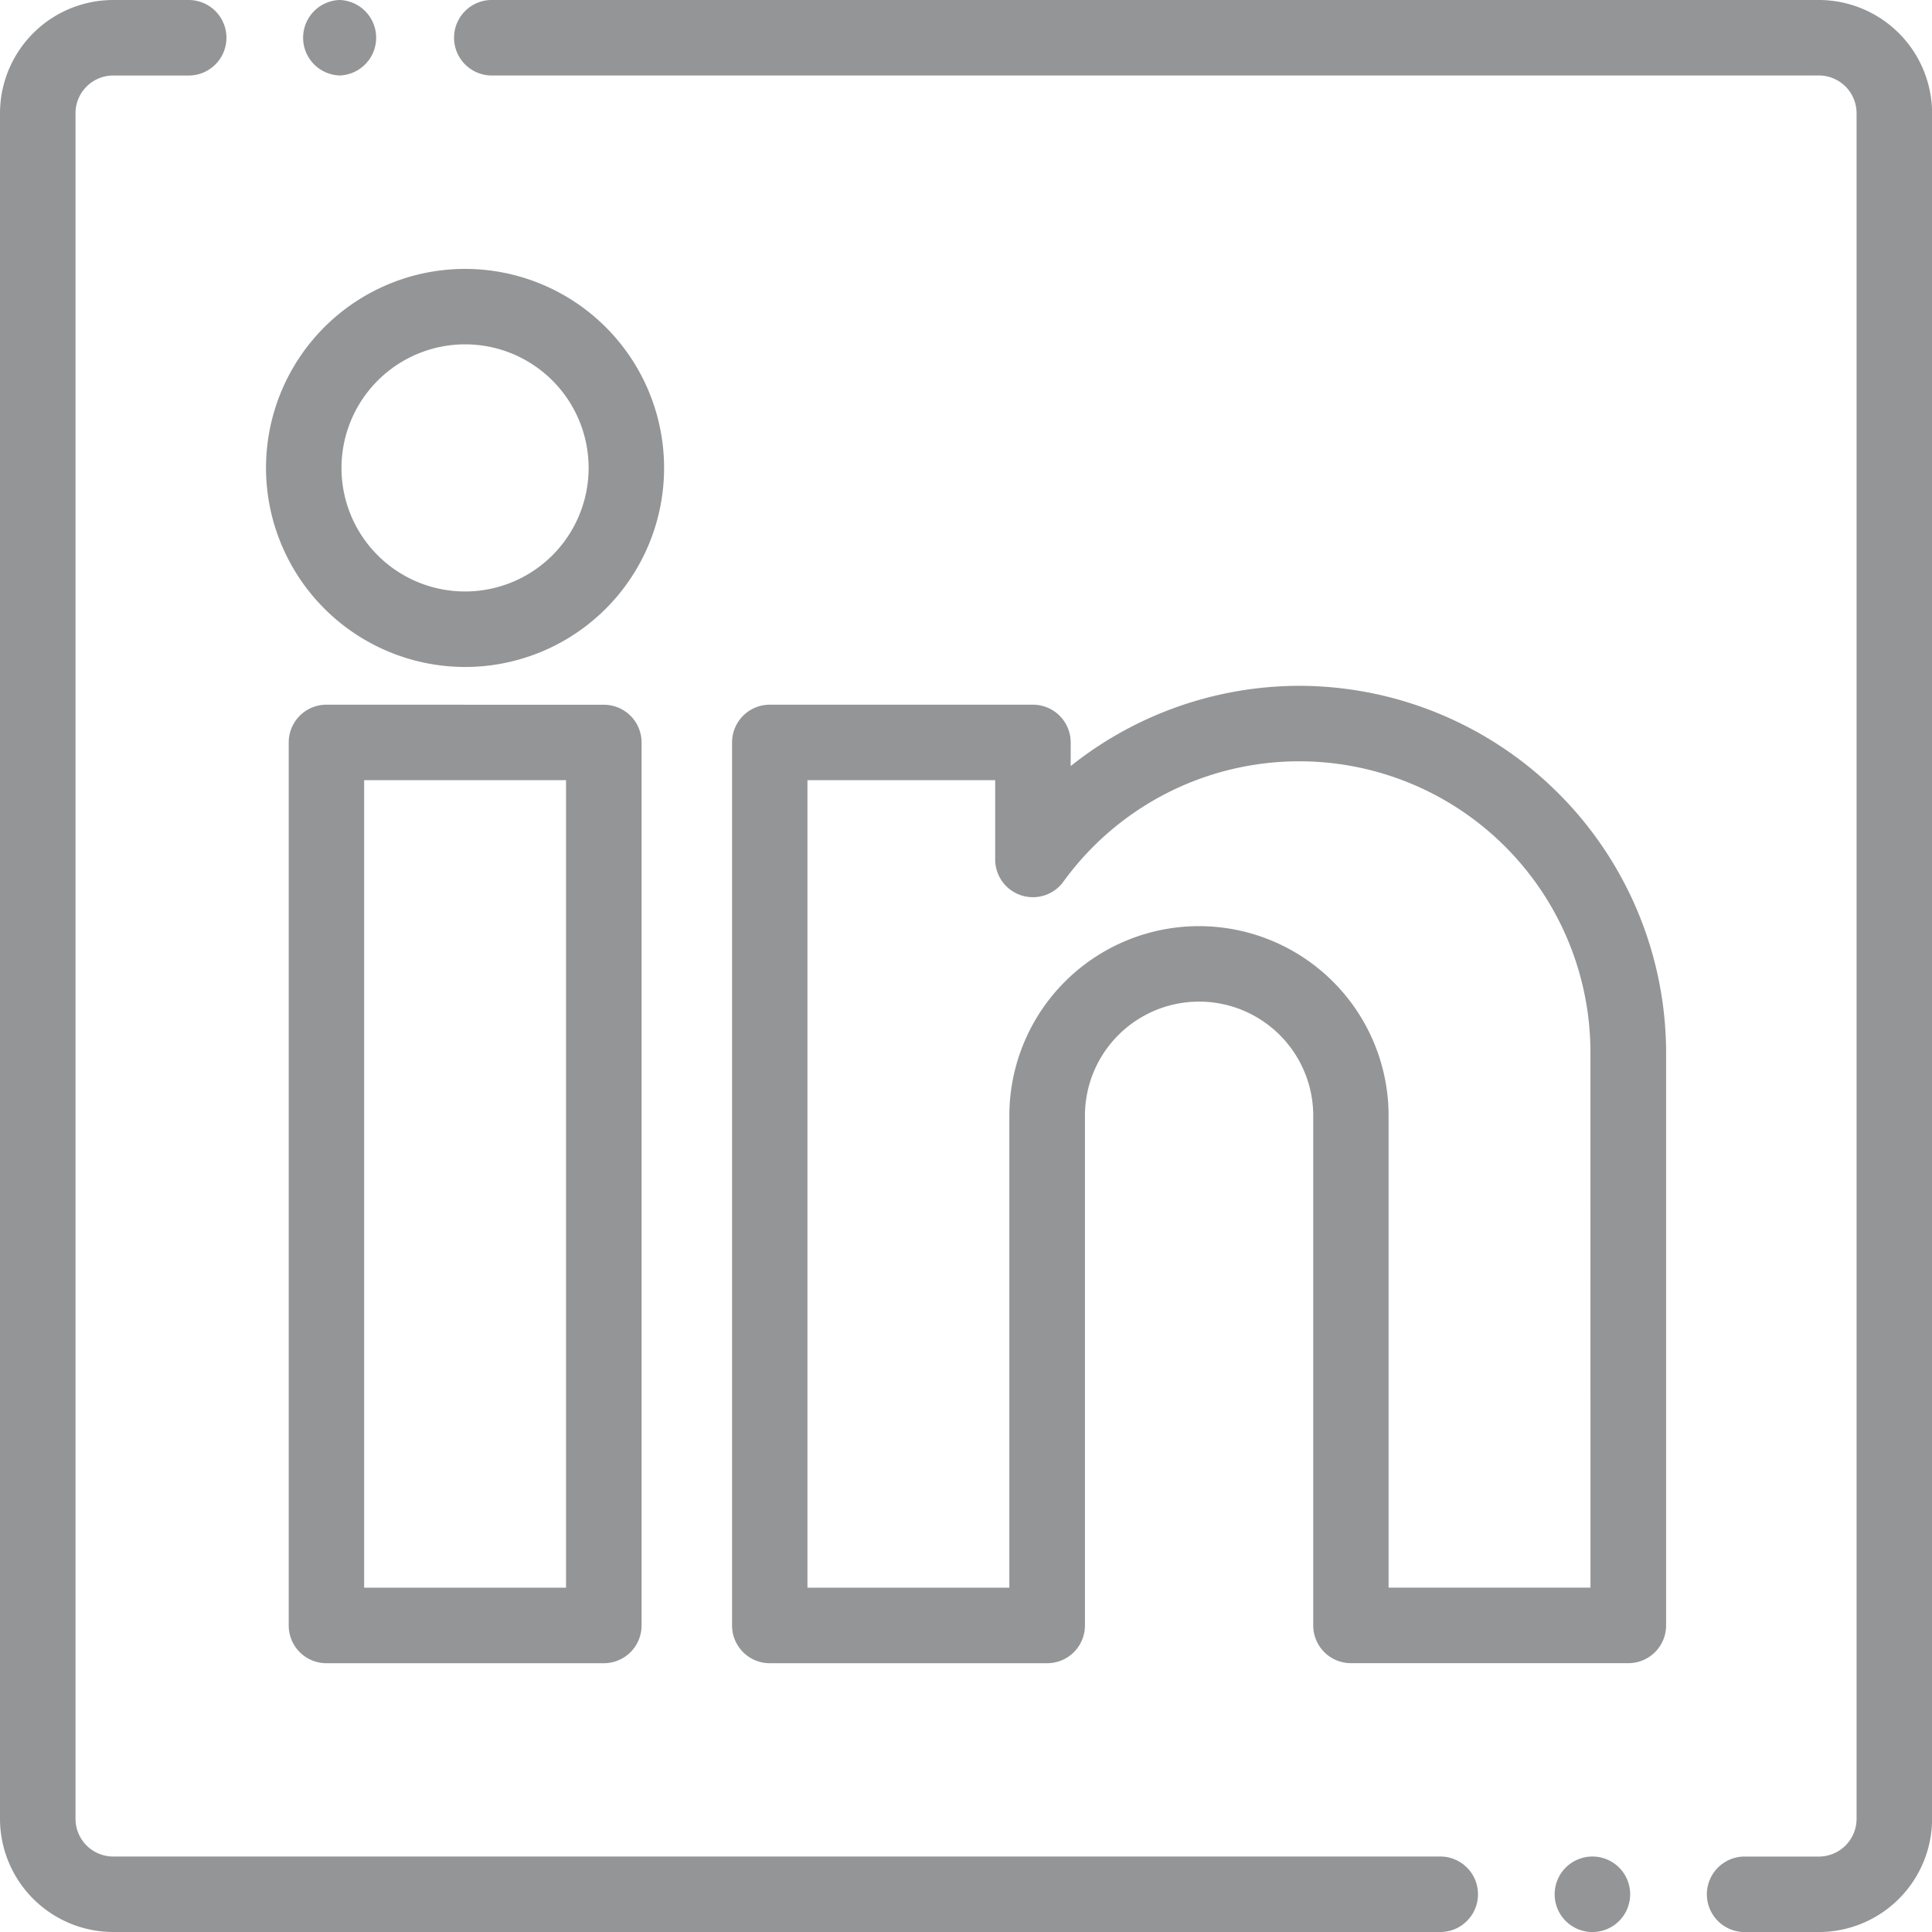 <svg xmlns="http://www.w3.org/2000/svg" width="48" height="48" viewBox="0 0 48 48"><defs><style>.a{fill:#949596;}</style></defs><path class="a" d="M35.813,46.125h-33a.938.938,0,0,1-.937-.937V2.813a.938.938,0,0,1,.938-.937H4.688A.938.938,0,0,0,4.688,0H2.813A2.816,2.816,0,0,0,0,2.813V45.188A2.816,2.816,0,0,0,2.813,48h33a.938.938,0,0,0,0-1.875Zm0,0"/><path class="a" d="M153.938,0h-33a.938.938,0,0,0,0,1.875h33a.938.938,0,0,1,.938.938V45.188a.938.938,0,0,1-.937.938h-1.875a.938.938,0,0,0,0,1.875h1.875a2.816,2.816,0,0,0,2.813-2.812V2.813A2.816,2.816,0,0,0,153.938,0Zm0,0" transform="translate(-108.75)"/><path class="a" d="M75.445,81.141A4.945,4.945,0,1,0,70.5,76.2,4.951,4.951,0,0,0,75.445,81.141Zm0-8.016a3.07,3.07,0,1,1-3.07,3.07A3.074,3.074,0,0,1,75.445,73.125Zm0,0" transform="translate(-63.891 -64.57)"/><path class="a" d="M208.086,181.75a9.126,9.126,0,0,0-5.672,1.994v-.588a.938.938,0,0,0-.937-.937h-6.539a.937.937,0,0,0-.937.938v21.938a.937.937,0,0,0,.938.938h6.891a.938.938,0,0,0,.938-.937V192.432a2.836,2.836,0,0,1,5.672,0v12.662a.937.937,0,0,0,.938.938h6.891a.938.938,0,0,0,.938-.937V190.867A9.128,9.128,0,0,0,208.086,181.75Zm7.242,22.406h-5.016V192.432a4.711,4.711,0,0,0-9.422,0v11.725h-5.016V184.094h4.664v1.97a.937.937,0,0,0,1.694.553,7.235,7.235,0,0,1,13.095,4.251Zm0,0" transform="translate(-175.813 -164.711)"/><path class="a" d="M77.438,186.75a.937.937,0,0,0-.937.938v21.938a.937.937,0,0,0,.938.938h6.891a.938.938,0,0,0,.938-.937V187.688a.938.938,0,0,0-.937-.937Zm5.953,21.938H78.375V188.625h5.016Zm0,0" transform="translate(-69.328 -169.242)"/><path class="a" d="M80.938,1.875a.938.938,0,0,0,0-1.875h0a.938.938,0,0,0,0,1.875Zm0,0" transform="translate(-72.5)"/><path class="a" d="M412.938,492h0a.938.938,0,1,0,.938.938A.937.937,0,0,0,412.937,492Zm0,0" transform="translate(-373.375 -445.875)"/></svg>